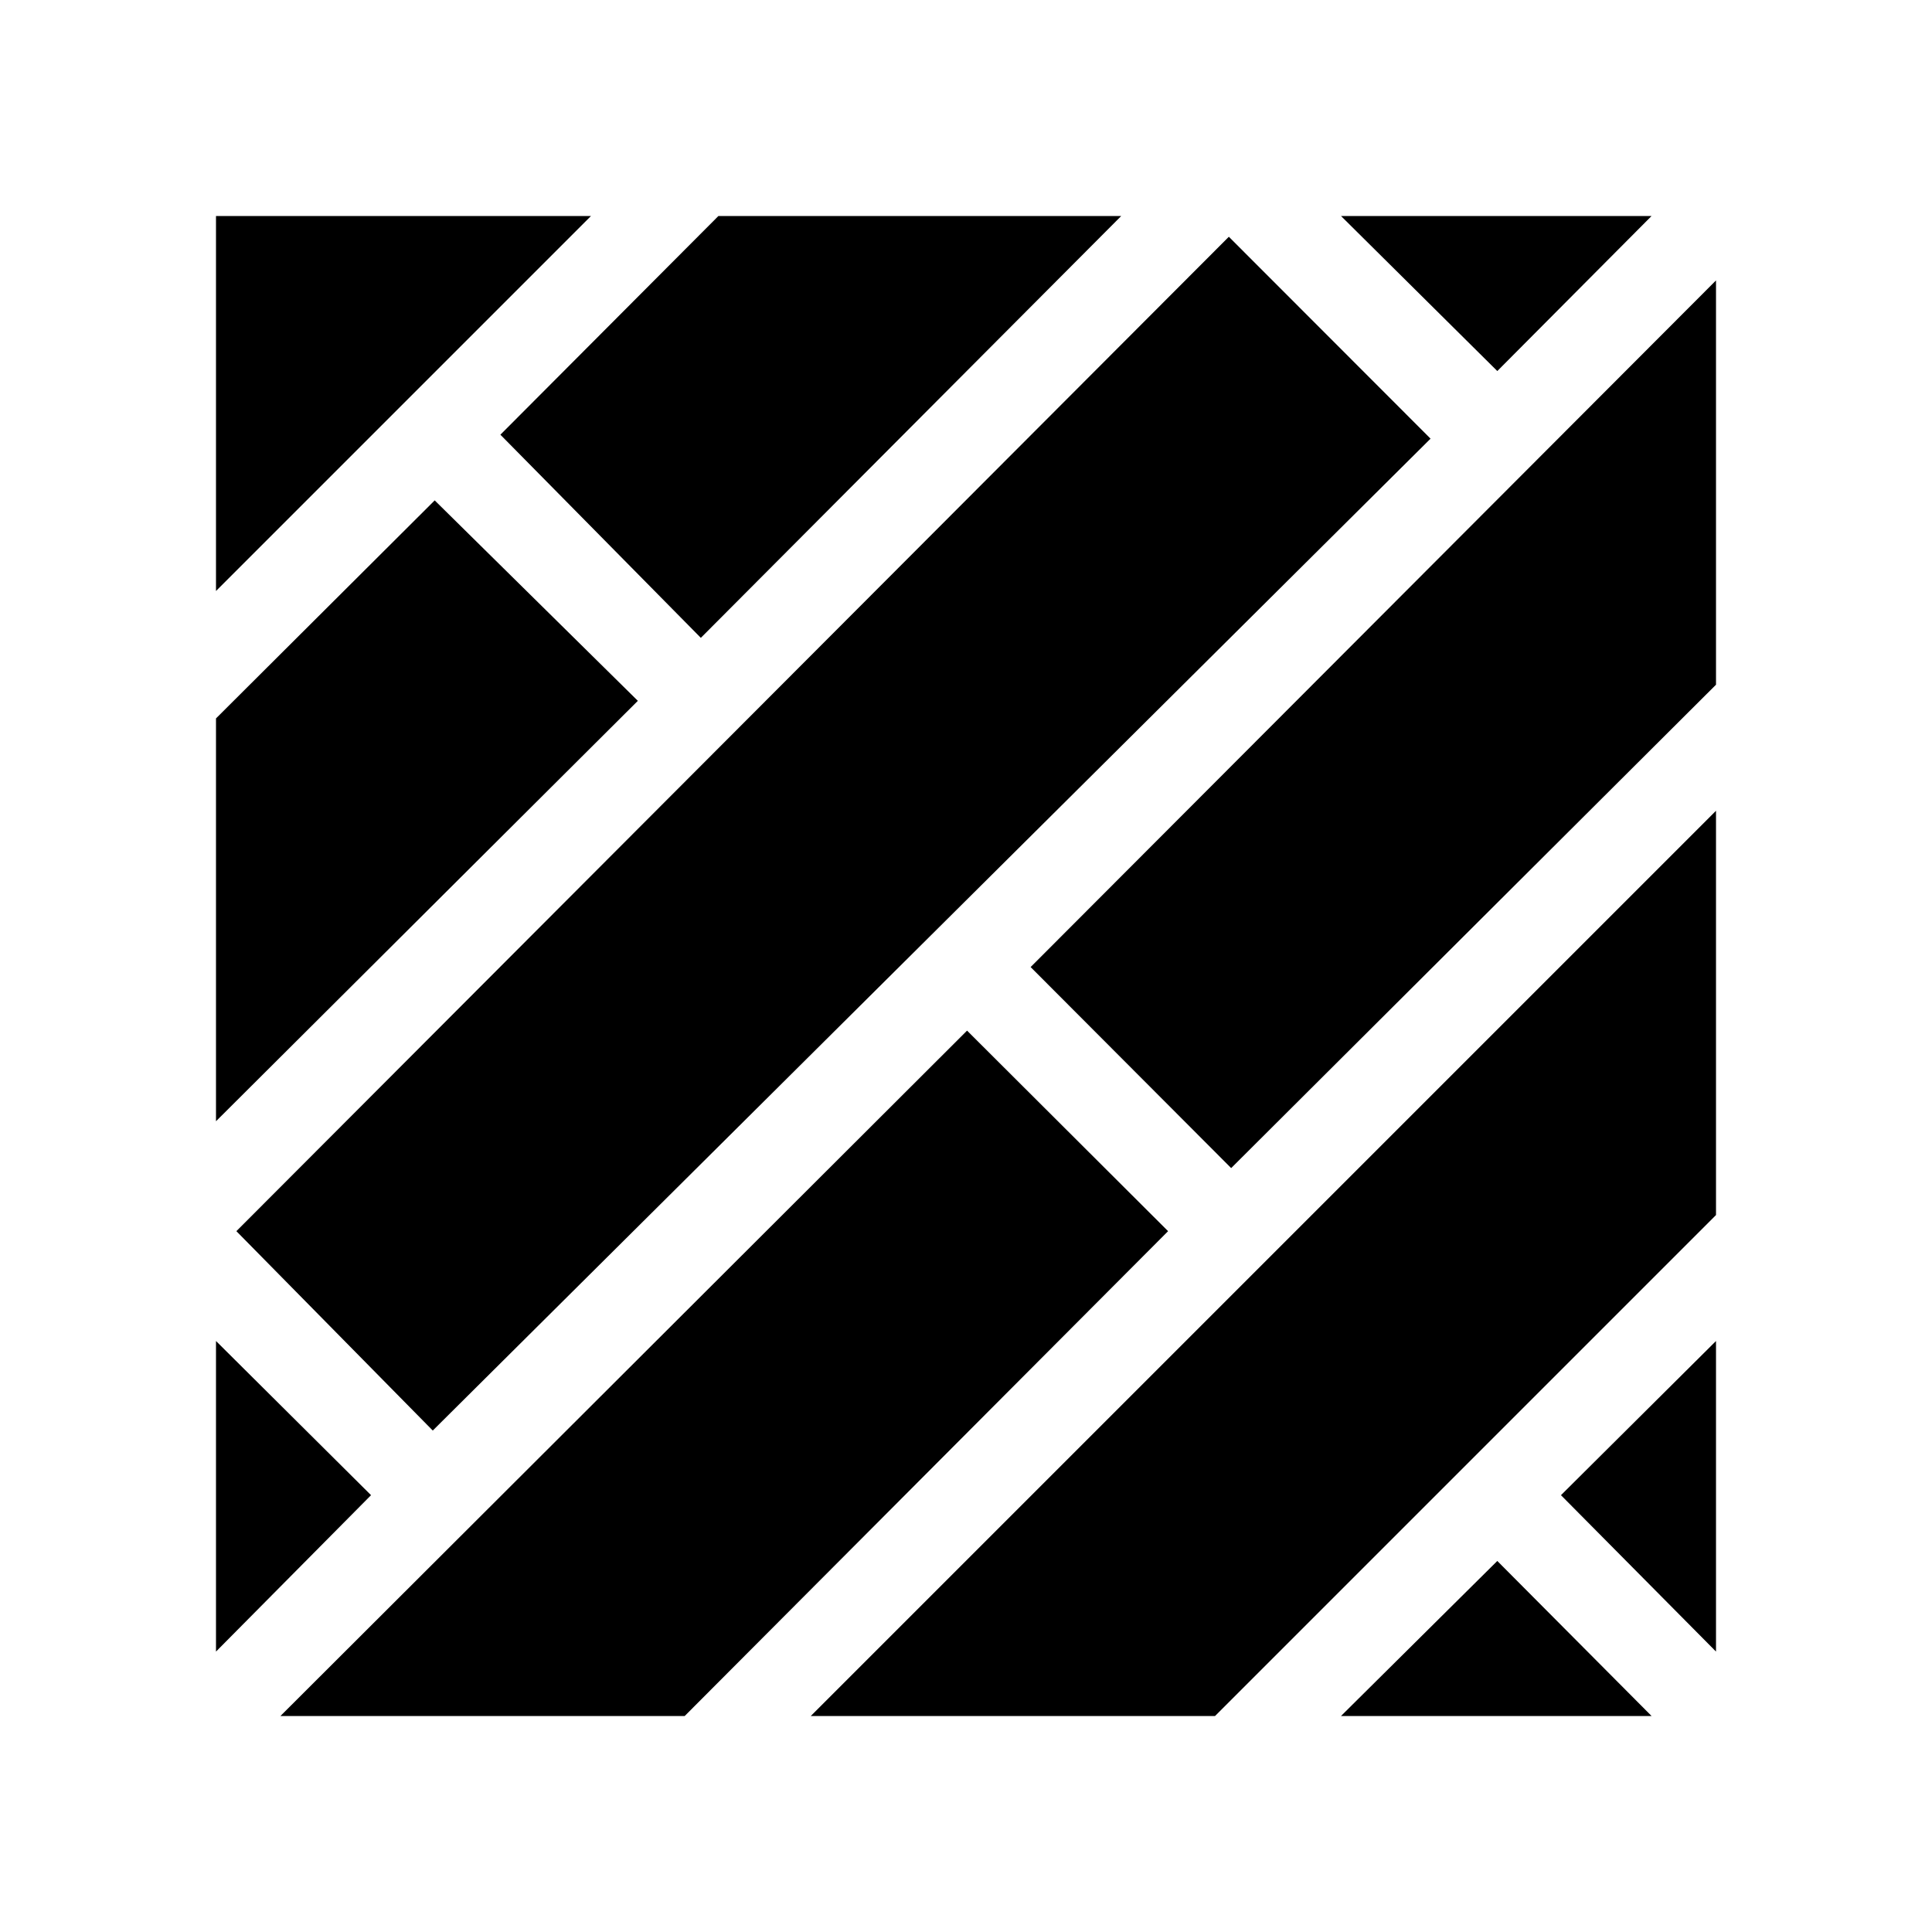 <?xml version="1.0" encoding="UTF-8"?><svg id="Layer_1" xmlns="http://www.w3.org/2000/svg" viewBox="0 0 200 200"><polygon points="177.64 125.78 125.78 177.64 83.93 177.64 177.64 83.93 177.64 125.78"/><polygon points="177.64 70.88 127.45 120.92 106.69 100.11 177.64 29.03 177.64 70.88"/><polygon points="70.88 177.64 29.03 177.64 100.11 106.69 120.92 127.45 70.88 177.64"/><polygon points="177.64 170.97 161.59 154.78 177.64 138.82 177.64 170.97"/><polygon points="170.97 177.64 138.82 177.64 155 161.59 170.97 177.64"/><polygon points="127.21 24.51 148.09 45.41 44.8 148.09 24.47 127.45 127.21 24.51"/><polygon points="116.07 22.36 72.55 66.03 51.8 45 74.37 22.36 116.07 22.36"/><polygon points="22.36 116.07 22.36 74.37 45 51.8 66.03 72.55 22.36 116.07"/><polygon points="61.18 22.36 22.36 61.18 22.36 22.36 61.18 22.36"/><polygon points="170.97 22.36 155 38.41 138.82 22.36 170.97 22.36"/><polygon points="22.36 170.97 22.36 138.82 38.41 154.78 22.36 170.97"/></svg>